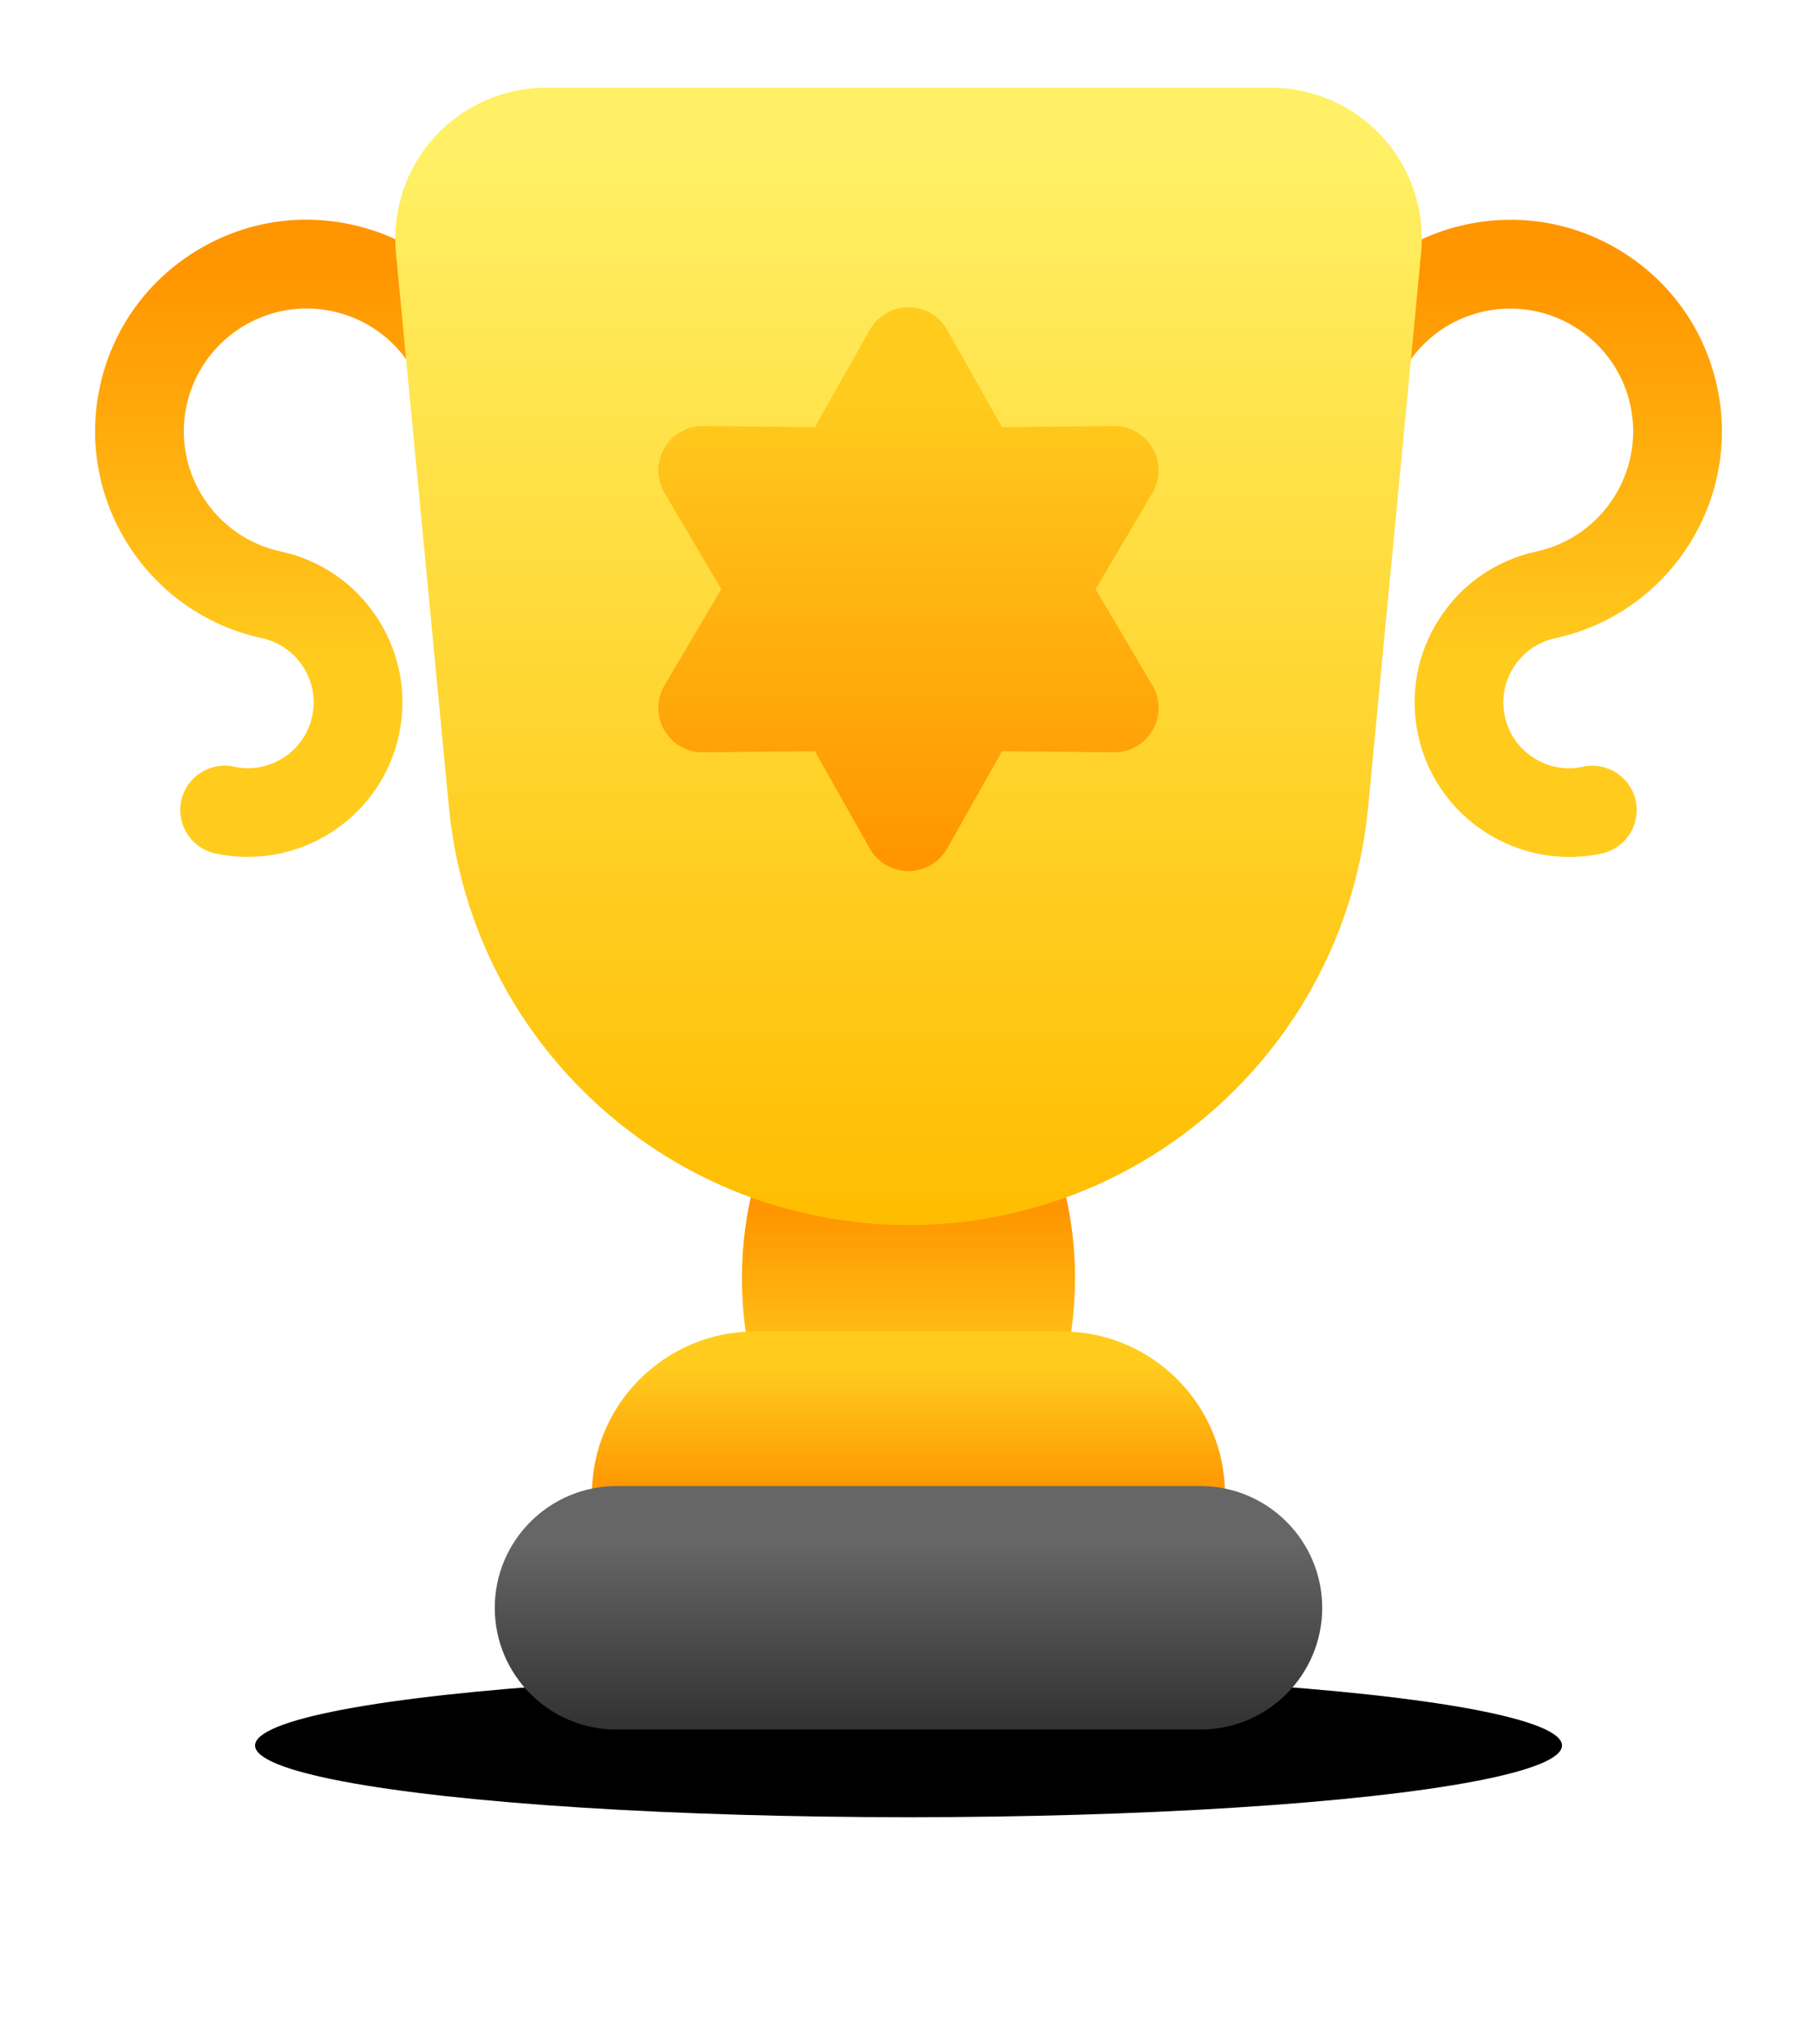 <svg width="64" height="72" viewBox="0 0 64 72" fill="none" xmlns="http://www.w3.org/2000/svg">
<g filter="url(#filter0_f_9489_4886)">
<ellipse cx="32.001" cy="61.474" rx="23.017" ry="2.526" fill="black"/>
</g>
<path d="M55.266 30.181C52.762 30.181 50.502 28.438 49.951 25.893C49.644 24.473 49.906 23.018 50.694 21.796C51.481 20.573 52.695 19.731 54.115 19.423C56.446 18.918 57.932 16.61 57.427 14.277C56.921 11.946 54.612 10.46 52.281 10.966C51.151 11.211 50.185 11.881 49.56 12.853C48.935 13.826 48.725 14.982 48.97 16.112C49.152 16.956 48.617 17.787 47.774 17.971C46.93 18.153 46.099 17.618 45.915 16.775C45.492 14.83 45.854 12.836 46.931 11.162C48.009 9.488 49.674 8.335 51.619 7.912C53.564 7.49 55.557 7.851 57.231 8.928C58.905 10.006 60.059 11.67 60.481 13.616C61.352 17.632 58.794 21.607 54.777 22.478C54.174 22.61 53.656 22.968 53.321 23.488C52.986 24.008 52.875 24.627 53.005 25.232C53.276 26.48 54.51 27.275 55.757 27.003C56.6 26.821 57.432 27.356 57.615 28.2C57.797 29.043 57.262 29.875 56.419 30.058C56.032 30.142 55.645 30.182 55.265 30.182L55.266 30.181Z" fill="url(#paint0_linear_9489_4886)"/>
<path d="M8.735 30.18C8.354 30.18 7.969 30.14 7.581 30.056C6.738 29.873 6.203 29.041 6.385 28.197C6.568 27.353 7.399 26.818 8.243 27.001C9.49 27.272 10.725 26.477 10.995 25.23C11.127 24.626 11.014 24.006 10.679 23.486C10.344 22.966 9.828 22.607 9.223 22.476C5.208 21.605 2.649 17.63 3.519 13.613C3.94 11.668 5.095 10.003 6.769 8.926C8.443 7.848 10.435 7.487 12.382 7.909C14.326 8.331 15.992 9.486 17.069 11.159C18.146 12.833 18.506 14.827 18.085 16.772C17.903 17.616 17.072 18.151 16.226 17.968C15.383 17.786 14.848 16.953 15.03 16.11C15.275 14.979 15.065 13.823 14.44 12.851C13.815 11.88 12.848 11.208 11.719 10.963C9.388 10.457 7.079 11.943 6.573 14.274C6.068 16.606 7.553 18.915 9.885 19.421C11.305 19.728 12.52 20.571 13.306 21.793C14.093 23.016 14.357 24.471 14.049 25.891C13.498 28.436 11.238 30.178 8.734 30.178L8.735 30.18Z" fill="url(#paint1_linear_9489_4886)"/>
<path d="M31.999 53.874C35.239 53.874 37.865 49.909 37.865 45.018C37.865 40.127 35.239 36.162 31.999 36.162C28.759 36.162 26.133 40.127 26.133 45.018C26.133 49.909 28.759 53.874 31.999 53.874Z" fill="url(#paint2_linear_9489_4886)"/>
<path d="M37.409 46.892H26.589C23.424 46.892 20.849 49.467 20.849 52.632V53.904C20.849 54.767 21.549 55.467 22.412 55.467H41.585C42.448 55.467 43.148 54.767 43.148 53.904V52.632C43.148 49.467 40.573 46.892 37.408 46.892H37.409Z" fill="url(#paint3_linear_9489_4886)"/>
<path d="M48.698 4.828C47.693 3.723 46.261 3.089 44.767 3.089H19.235C17.741 3.089 16.308 3.723 15.303 4.828C14.298 5.933 13.803 7.42 13.946 8.906L15.813 28.433C16.2 32.468 18.063 36.191 21.063 38.918C24.063 41.644 27.947 43.145 32.001 43.145C36.055 43.145 39.938 41.644 42.938 38.918C45.938 36.191 47.802 32.468 48.188 28.433L50.056 8.906C50.198 7.419 49.703 5.933 48.698 4.828Z" fill="url(#paint4_linear_9489_4886)"/>
<path d="M42.285 52.338H21.715C19.351 52.338 17.427 54.261 17.427 56.626C17.427 58.991 19.35 60.913 21.715 60.913H42.285C44.648 60.913 46.572 58.991 46.572 56.626C46.572 54.261 44.65 52.338 42.285 52.338Z" fill="url(#paint5_linear_9489_4886)"/>
<path d="M38.591 20.749L40.592 17.359C40.878 16.874 40.882 16.272 40.599 15.784C40.317 15.297 39.796 14.993 39.231 15.003L35.294 15.042L33.36 11.614C33.082 11.123 32.562 10.821 31.998 10.821C31.435 10.821 30.915 11.124 30.637 11.614L28.702 15.042L24.766 15.003C24.766 15.003 24.756 15.003 24.751 15.003C24.193 15.003 23.677 15.301 23.397 15.784C23.116 16.272 23.118 16.874 23.405 17.359L25.406 20.749L23.405 24.139C23.118 24.624 23.115 25.227 23.397 25.714C23.678 26.202 24.198 26.503 24.766 26.496L28.702 26.457L30.637 29.884C30.915 30.376 31.435 30.678 31.998 30.678C32.562 30.678 33.082 30.374 33.36 29.884L35.294 26.457L39.231 26.496C39.231 26.496 39.241 26.496 39.246 26.496C39.803 26.496 40.319 26.198 40.599 25.714C40.881 25.227 40.878 24.624 40.592 24.139L38.591 20.749Z" fill="url(#paint6_linear_9489_4886)"/>
<defs>
<filter id="filter0_f_9489_4886" x="1.123" y="51.088" width="61.755" height="20.772" filterUnits="userSpaceOnUse" color-interpolation-filters="sRGB">
<feFlood flood-opacity="0" result="BackgroundImageFix"/>
<feBlend mode="normal" in="SourceGraphic" in2="BackgroundImageFix" result="shape"/>
<feGaussianBlur stdDeviation="3.93" result="effect1_foregroundBlur_9489_4886"/>
</filter>
<linearGradient id="paint0_linear_9489_4886" x1="53.196" y1="9.483" x2="53.196" y2="23.378" gradientUnits="userSpaceOnUse">
<stop stop-color="#FF9500"/>
<stop offset="1" stop-color="#FFCC1E"/>
</linearGradient>
<linearGradient id="paint1_linear_9489_4886" x1="10.805" y1="9.482" x2="10.805" y2="23.377" gradientUnits="userSpaceOnUse">
<stop stop-color="#FF9500"/>
<stop offset="1" stop-color="#FFCC1E"/>
</linearGradient>
<linearGradient id="paint2_linear_9489_4886" x1="31.999" y1="42.583" x2="31.999" y2="48.768" gradientUnits="userSpaceOnUse">
<stop stop-color="#FF9500"/>
<stop offset="1" stop-color="#FFCC1E"/>
</linearGradient>
<linearGradient id="paint3_linear_9489_4886" x1="31.999" y1="52.652" x2="31.999" y2="48.098" gradientUnits="userSpaceOnUse">
<stop stop-color="#FF9500"/>
<stop offset="1" stop-color="#FFCC1E"/>
</linearGradient>
<linearGradient id="paint4_linear_9489_4886" x1="32.001" y1="43.066" x2="32.001" y2="5.371" gradientUnits="userSpaceOnUse">
<stop stop-color="#FFBD00"/>
<stop offset="1" stop-color="#FFF065"/>
</linearGradient>
<linearGradient id="paint5_linear_9489_4886" x1="32" y1="60.733" x2="32" y2="54.301" gradientUnits="userSpaceOnUse">
<stop stop-color="#333333"/>
<stop offset="1" stop-color="#666666"/>
</linearGradient>
<linearGradient id="paint6_linear_9489_4886" x1="32" y1="30.381" x2="32" y2="13.706" gradientUnits="userSpaceOnUse">
<stop stop-color="#FF9500"/>
<stop offset="1" stop-color="#FFCC1E"/>
</linearGradient>
</defs>
</svg>
